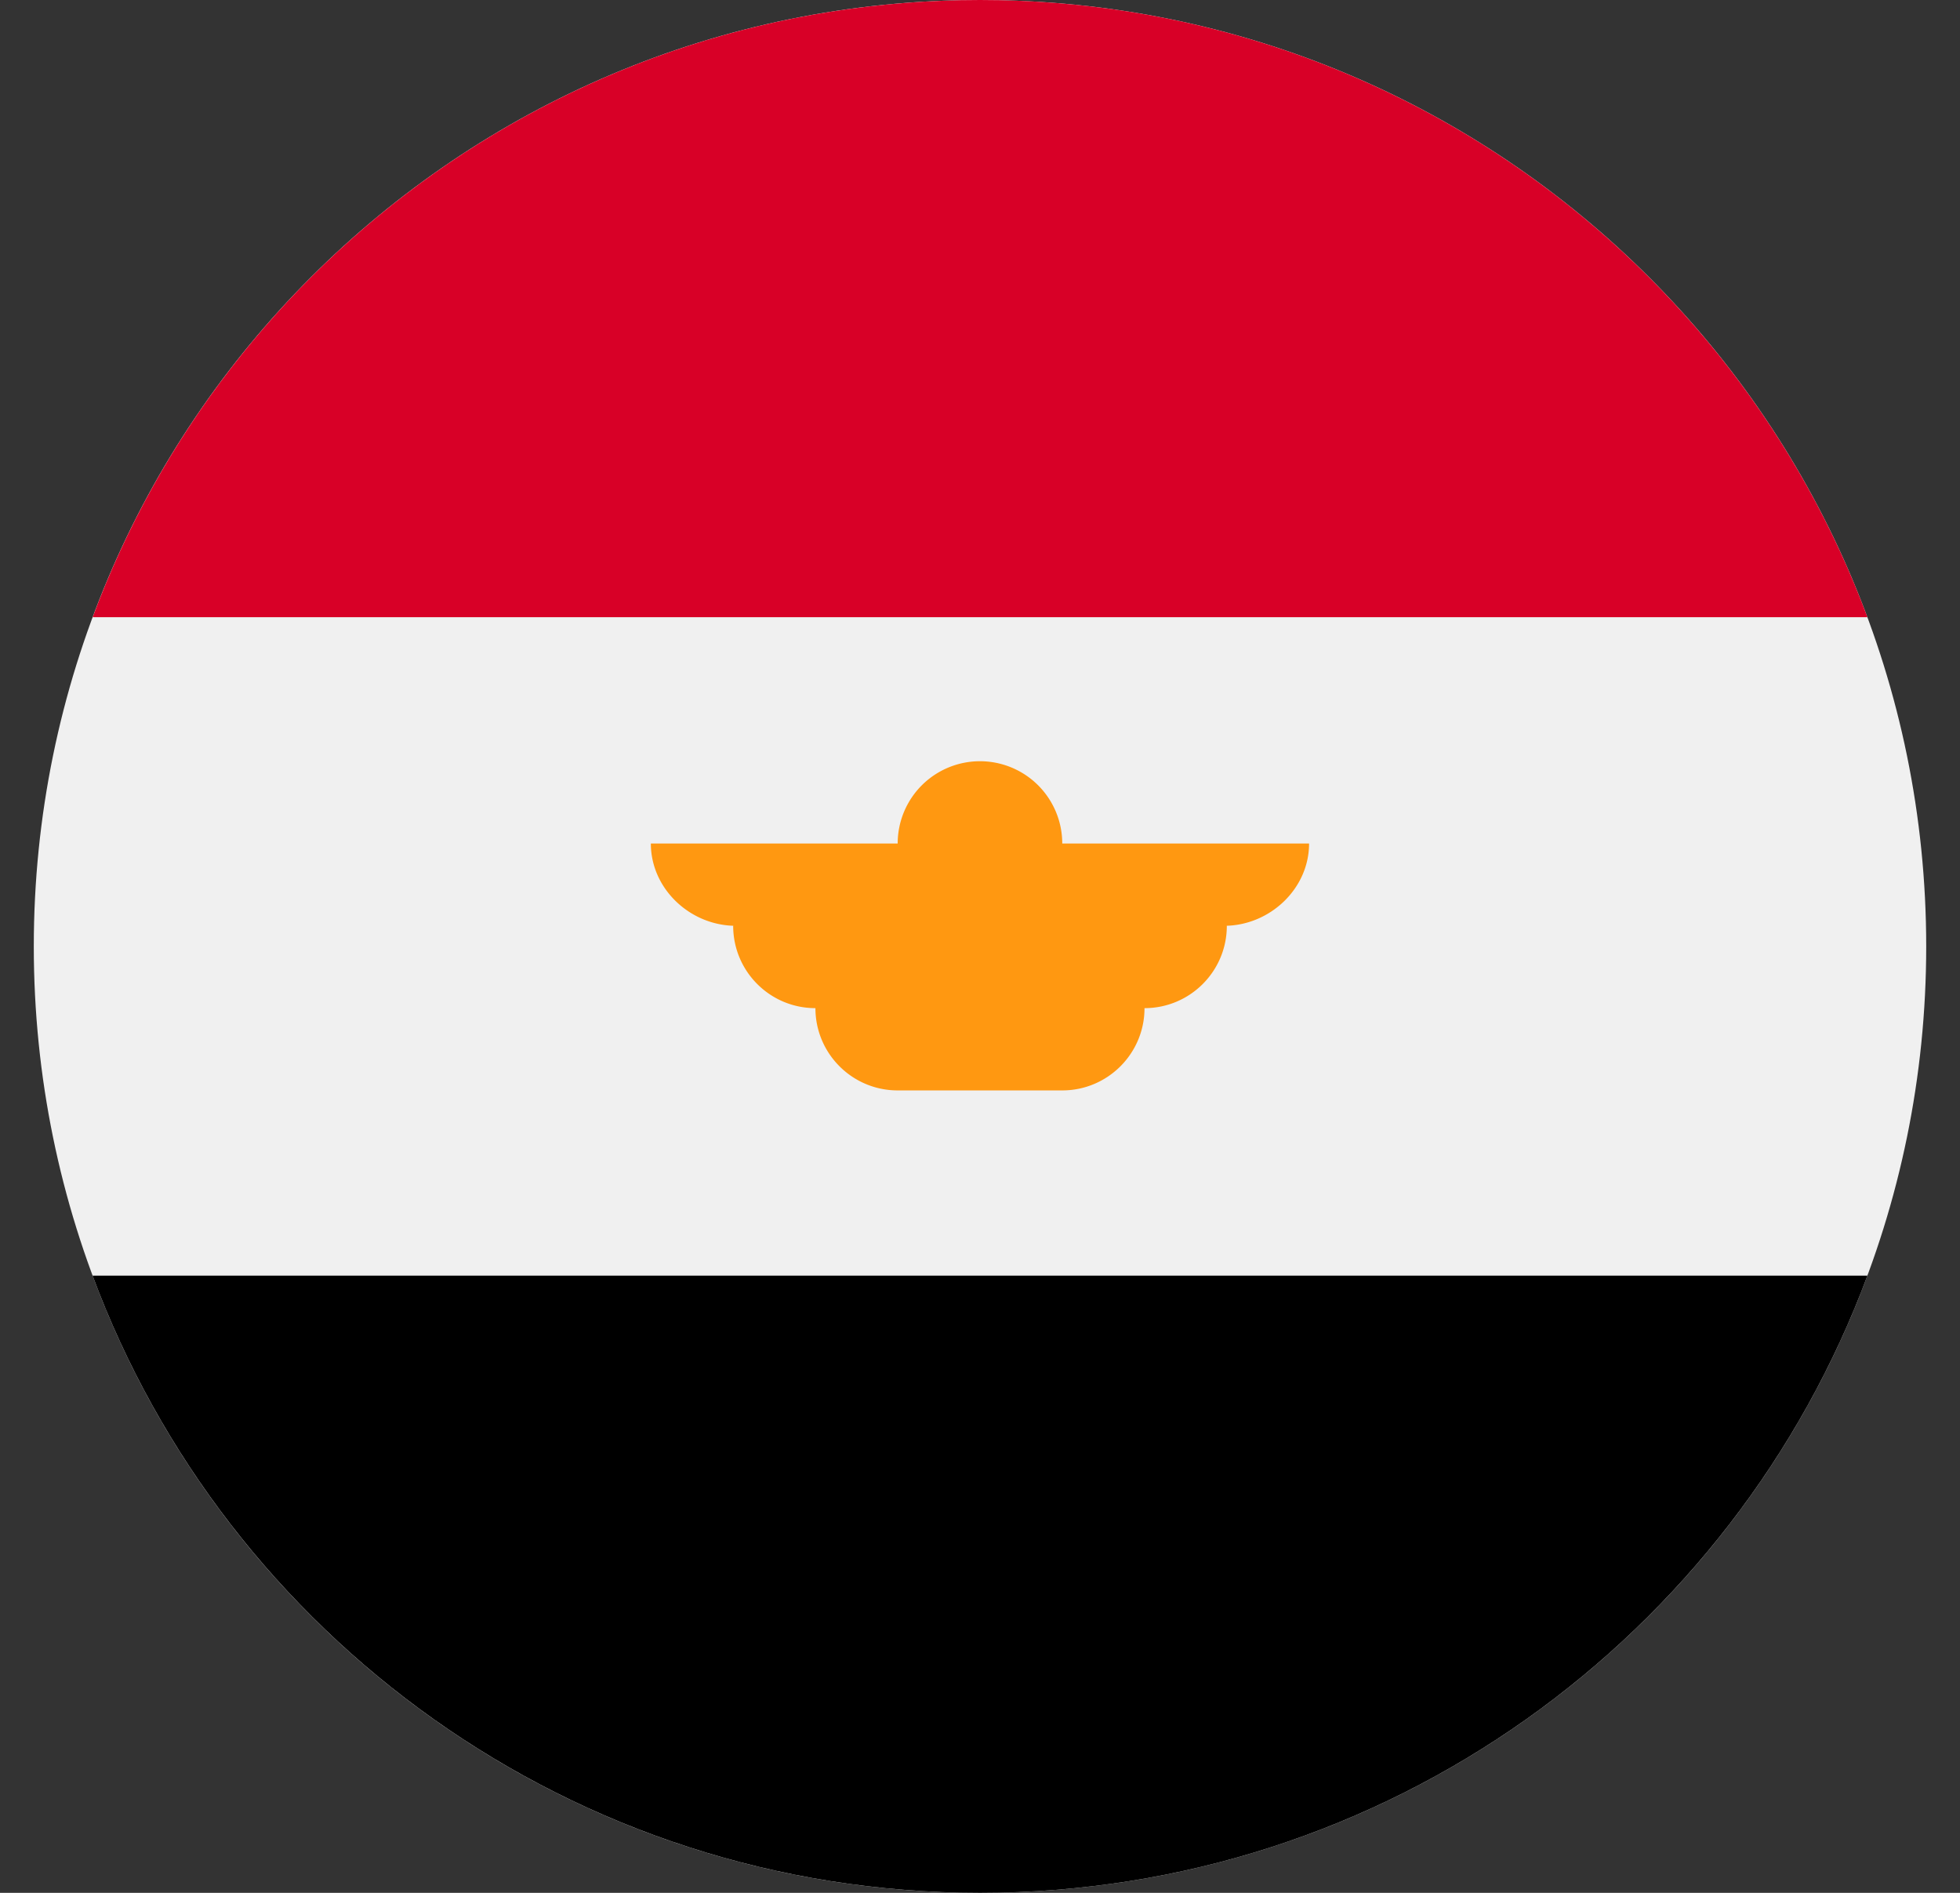 <svg width="29" height="28" fill="none" xmlns="http://www.w3.org/2000/svg"><rect width="100%" height="100%" fill="#333333" stroke="none"/><g clip-path="url(#egypt-flag)"><path d="M14.5 28c7.732 0 14-6.268 14-14s-6.268-14-14-14S.5 6.268.5 14s6.268 14 14 14Z" fill="#F0F0F0"/><path d="M14.5 0C8.48 0 3.35 3.8 1.371 9.13H27.63C25.65 3.8 20.52 0 14.5 0Z" fill="#D80027"/><path d="M14.5 28c6.02 0 11.151-3.8 13.13-9.13H1.37C3.35 24.2 8.481 28 14.501 28Z" fill="#000"/><path d="M19.37 12.478h-3.653a1.217 1.217 0 0 0-2.435 0H9.63c0 .672.585 1.217 1.258 1.217h-.04c0 .673.544 1.218 1.217 1.218 0 .672.545 1.217 1.217 1.217h2.435c.672 0 1.217-.545 1.217-1.217.673 0 1.218-.545 1.218-1.218h-.04c.672 0 1.257-.545 1.257-1.217Z" fill="#FF9811"/></g><defs><clipPath id="egypt-flag"><path fill="#fff" transform="translate(.5)" d="M0 0h28v28H0z"/></clipPath></defs></svg>
